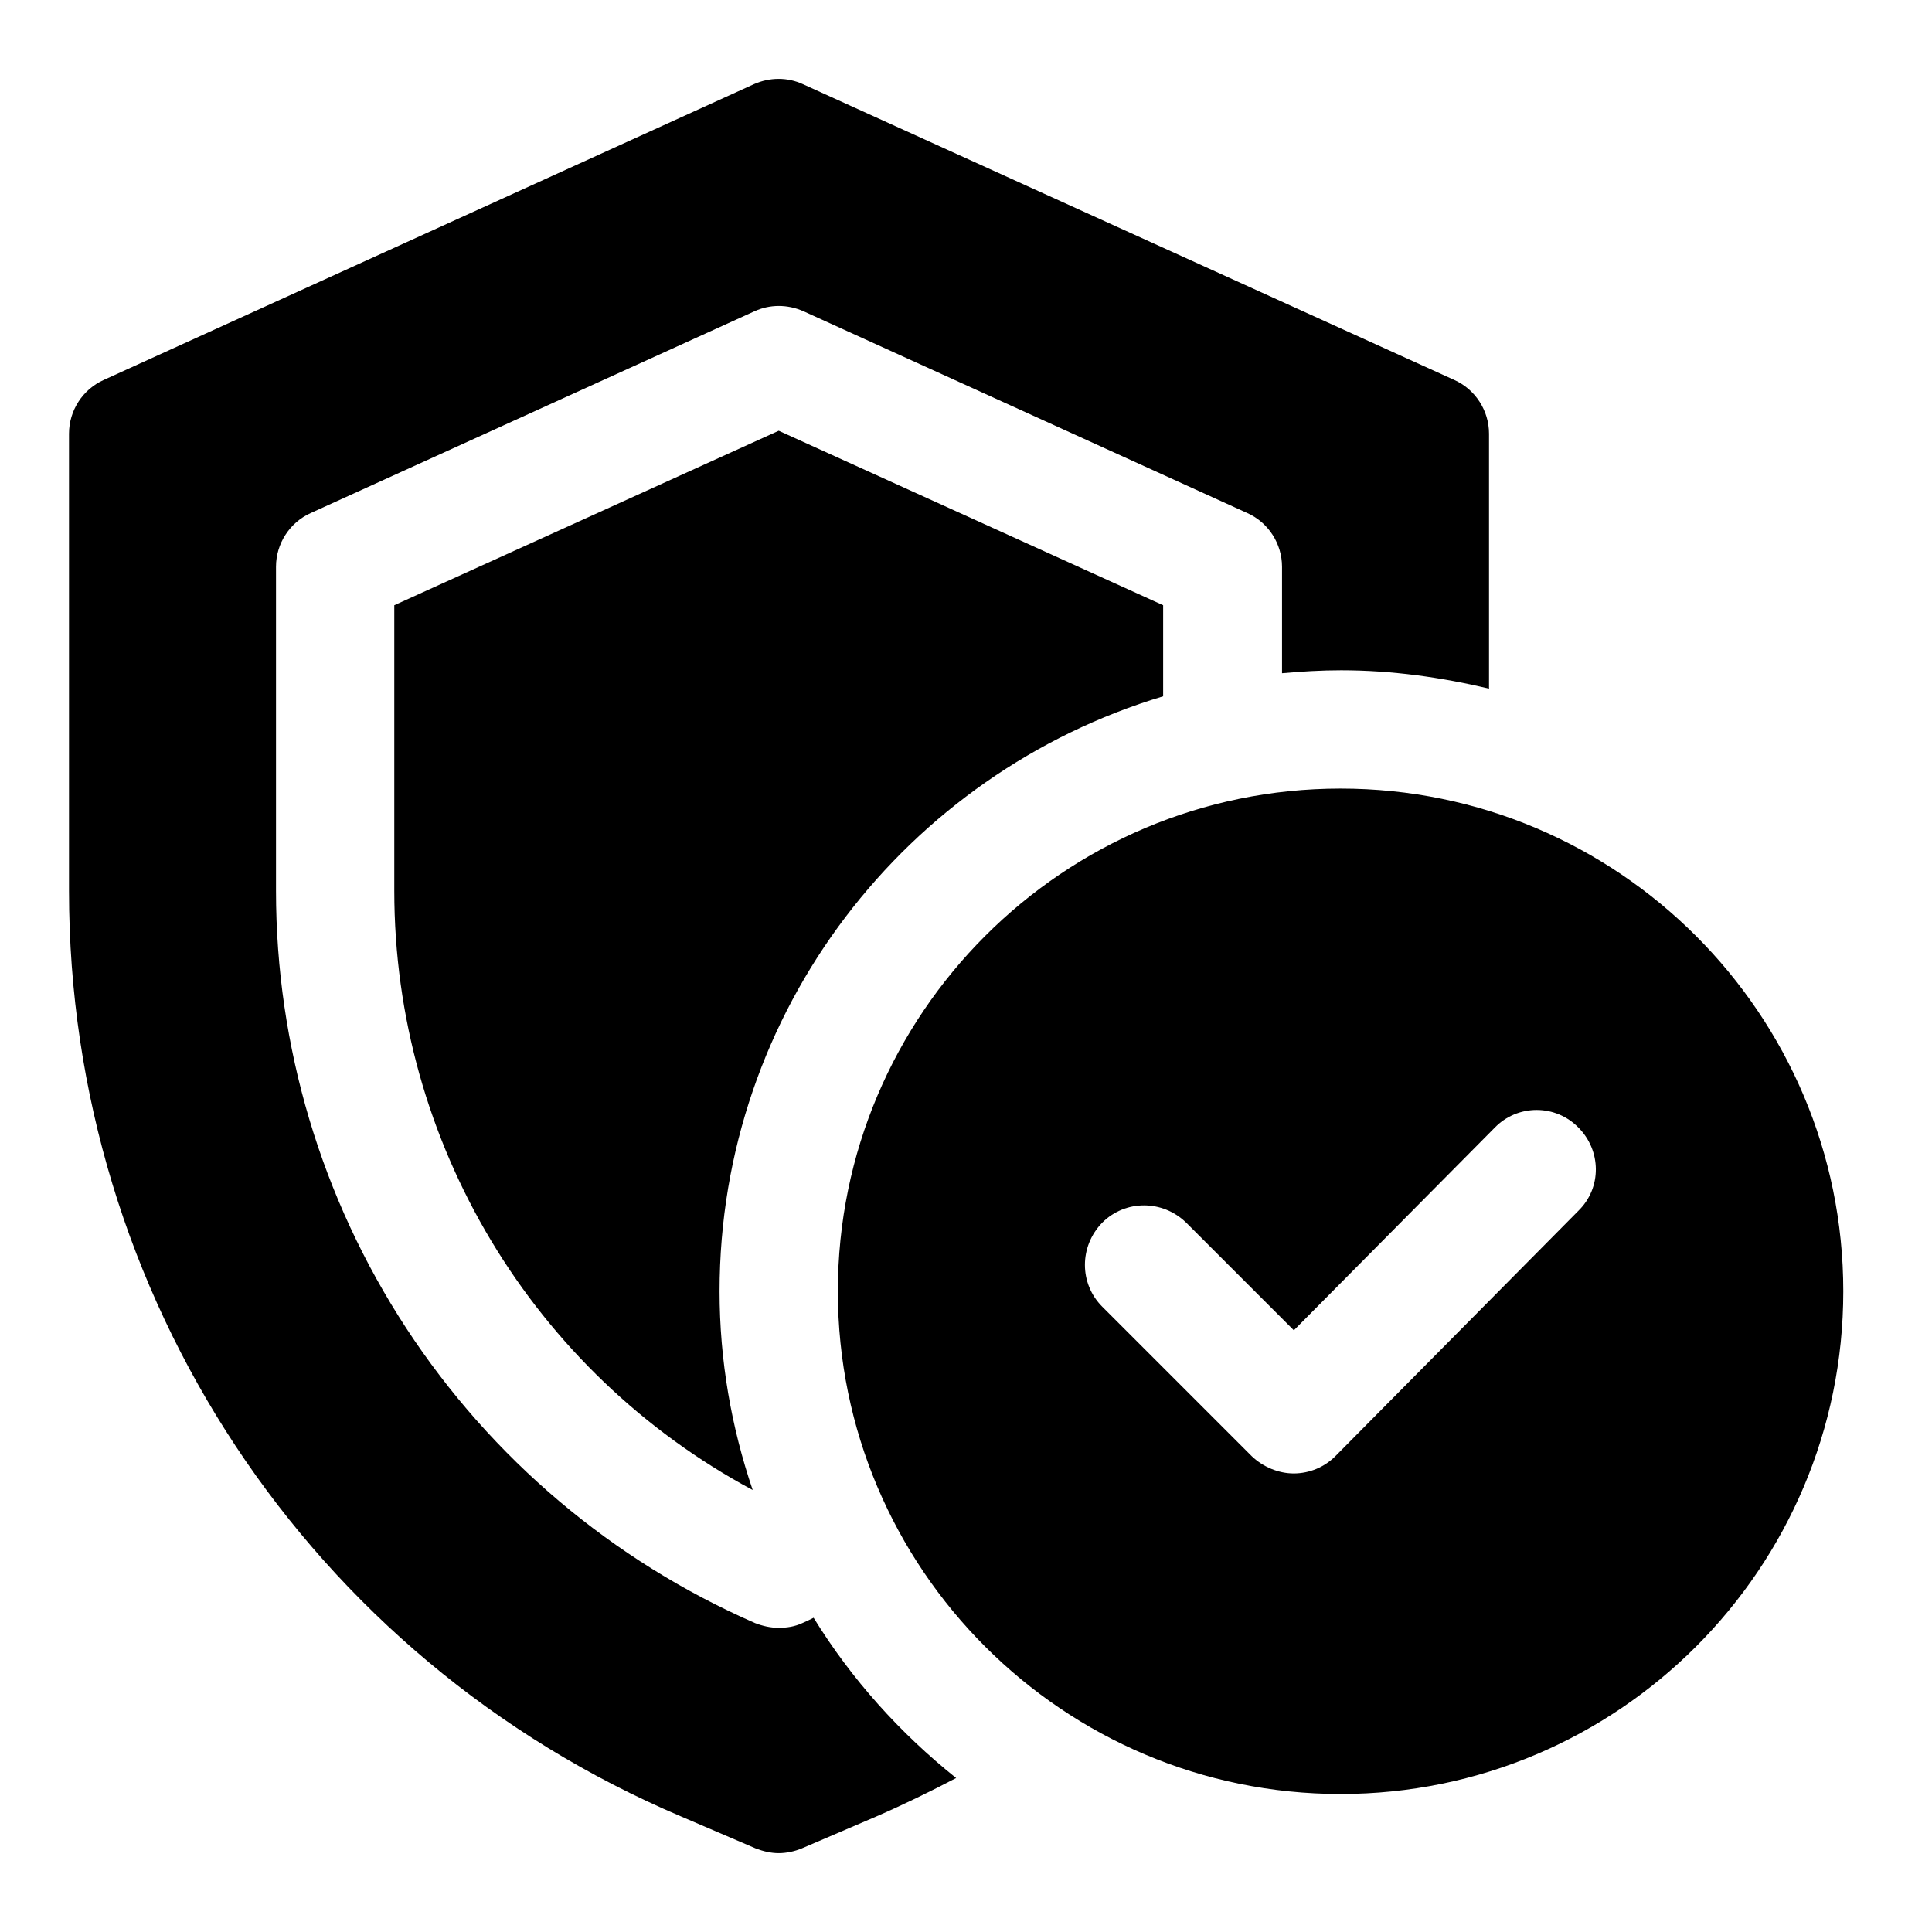 <svg width="49" height="49" viewBox="0 0 49 49" fill="none" xmlns="http://www.w3.org/2000/svg">
<path d="M20.635 41.03C20.545 41.075 20.455 41.12 20.35 41.165C20.155 41.255 19.96 41.285 19.75 41.285C19.54 41.285 19.345 41.24 19.15 41.165C15.538 39.587 12.465 36.989 10.307 33.691C8.149 30.393 7 26.537 7 22.595V14.375C7 13.79 7.345 13.25 7.885 13.01L19.135 7.895C19.525 7.715 19.975 7.715 20.38 7.895L31.63 13.01C32.17 13.25 32.515 13.79 32.515 14.375V17.075C33.01 17.03 33.505 17 34.015 17C35.305 17 36.565 17.18 37.765 17.465V11C37.765 10.415 37.42 9.875 36.88 9.635L20.365 2.135C19.975 1.955 19.525 1.955 19.12 2.135L2.635 9.635C2.095 9.875 1.75 10.415 1.75 11V22.595C1.75 32.84 7.84 42.065 17.275 46.07L19.165 46.88C19.36 46.955 19.555 47 19.75 47C19.945 47 20.155 46.955 20.335 46.88L22.225 46.07C22.915 45.77 23.59 45.44 24.25 45.095C22.825 43.955 21.595 42.59 20.635 41.03Z" fill="black"/>
<path d="M29.5 17.66V15.35L19.75 10.925L10 15.35V22.595C10 28.985 13.525 34.805 19.09 37.79C18.55 36.2 18.25 34.505 18.25 32.75C18.25 25.625 23.005 19.61 29.5 17.66Z" fill="black"/>
<path d="M34 20C26.965 20 21.25 25.715 21.25 32.75C21.25 39.785 26.965 45.5 34 45.5C41.035 45.5 46.75 39.785 46.75 32.75C46.75 25.715 41.035 20 34 20ZM40.045 30.695L33.88 36.92C33.741 37.062 33.575 37.175 33.393 37.252C33.21 37.329 33.014 37.369 32.815 37.37C32.425 37.37 32.035 37.205 31.75 36.935L27.955 33.14C27.37 32.555 27.37 31.61 27.955 31.01C28.54 30.425 29.485 30.425 30.085 31.01L32.815 33.74L37.915 28.595C38.053 28.454 38.217 28.343 38.399 28.266C38.581 28.19 38.776 28.151 38.972 28.151C39.169 28.151 39.364 28.19 39.546 28.266C39.728 28.343 39.892 28.454 40.03 28.595C40.615 29.18 40.63 30.125 40.03 30.71L40.045 30.695Z" fill="black"/>
</svg>
